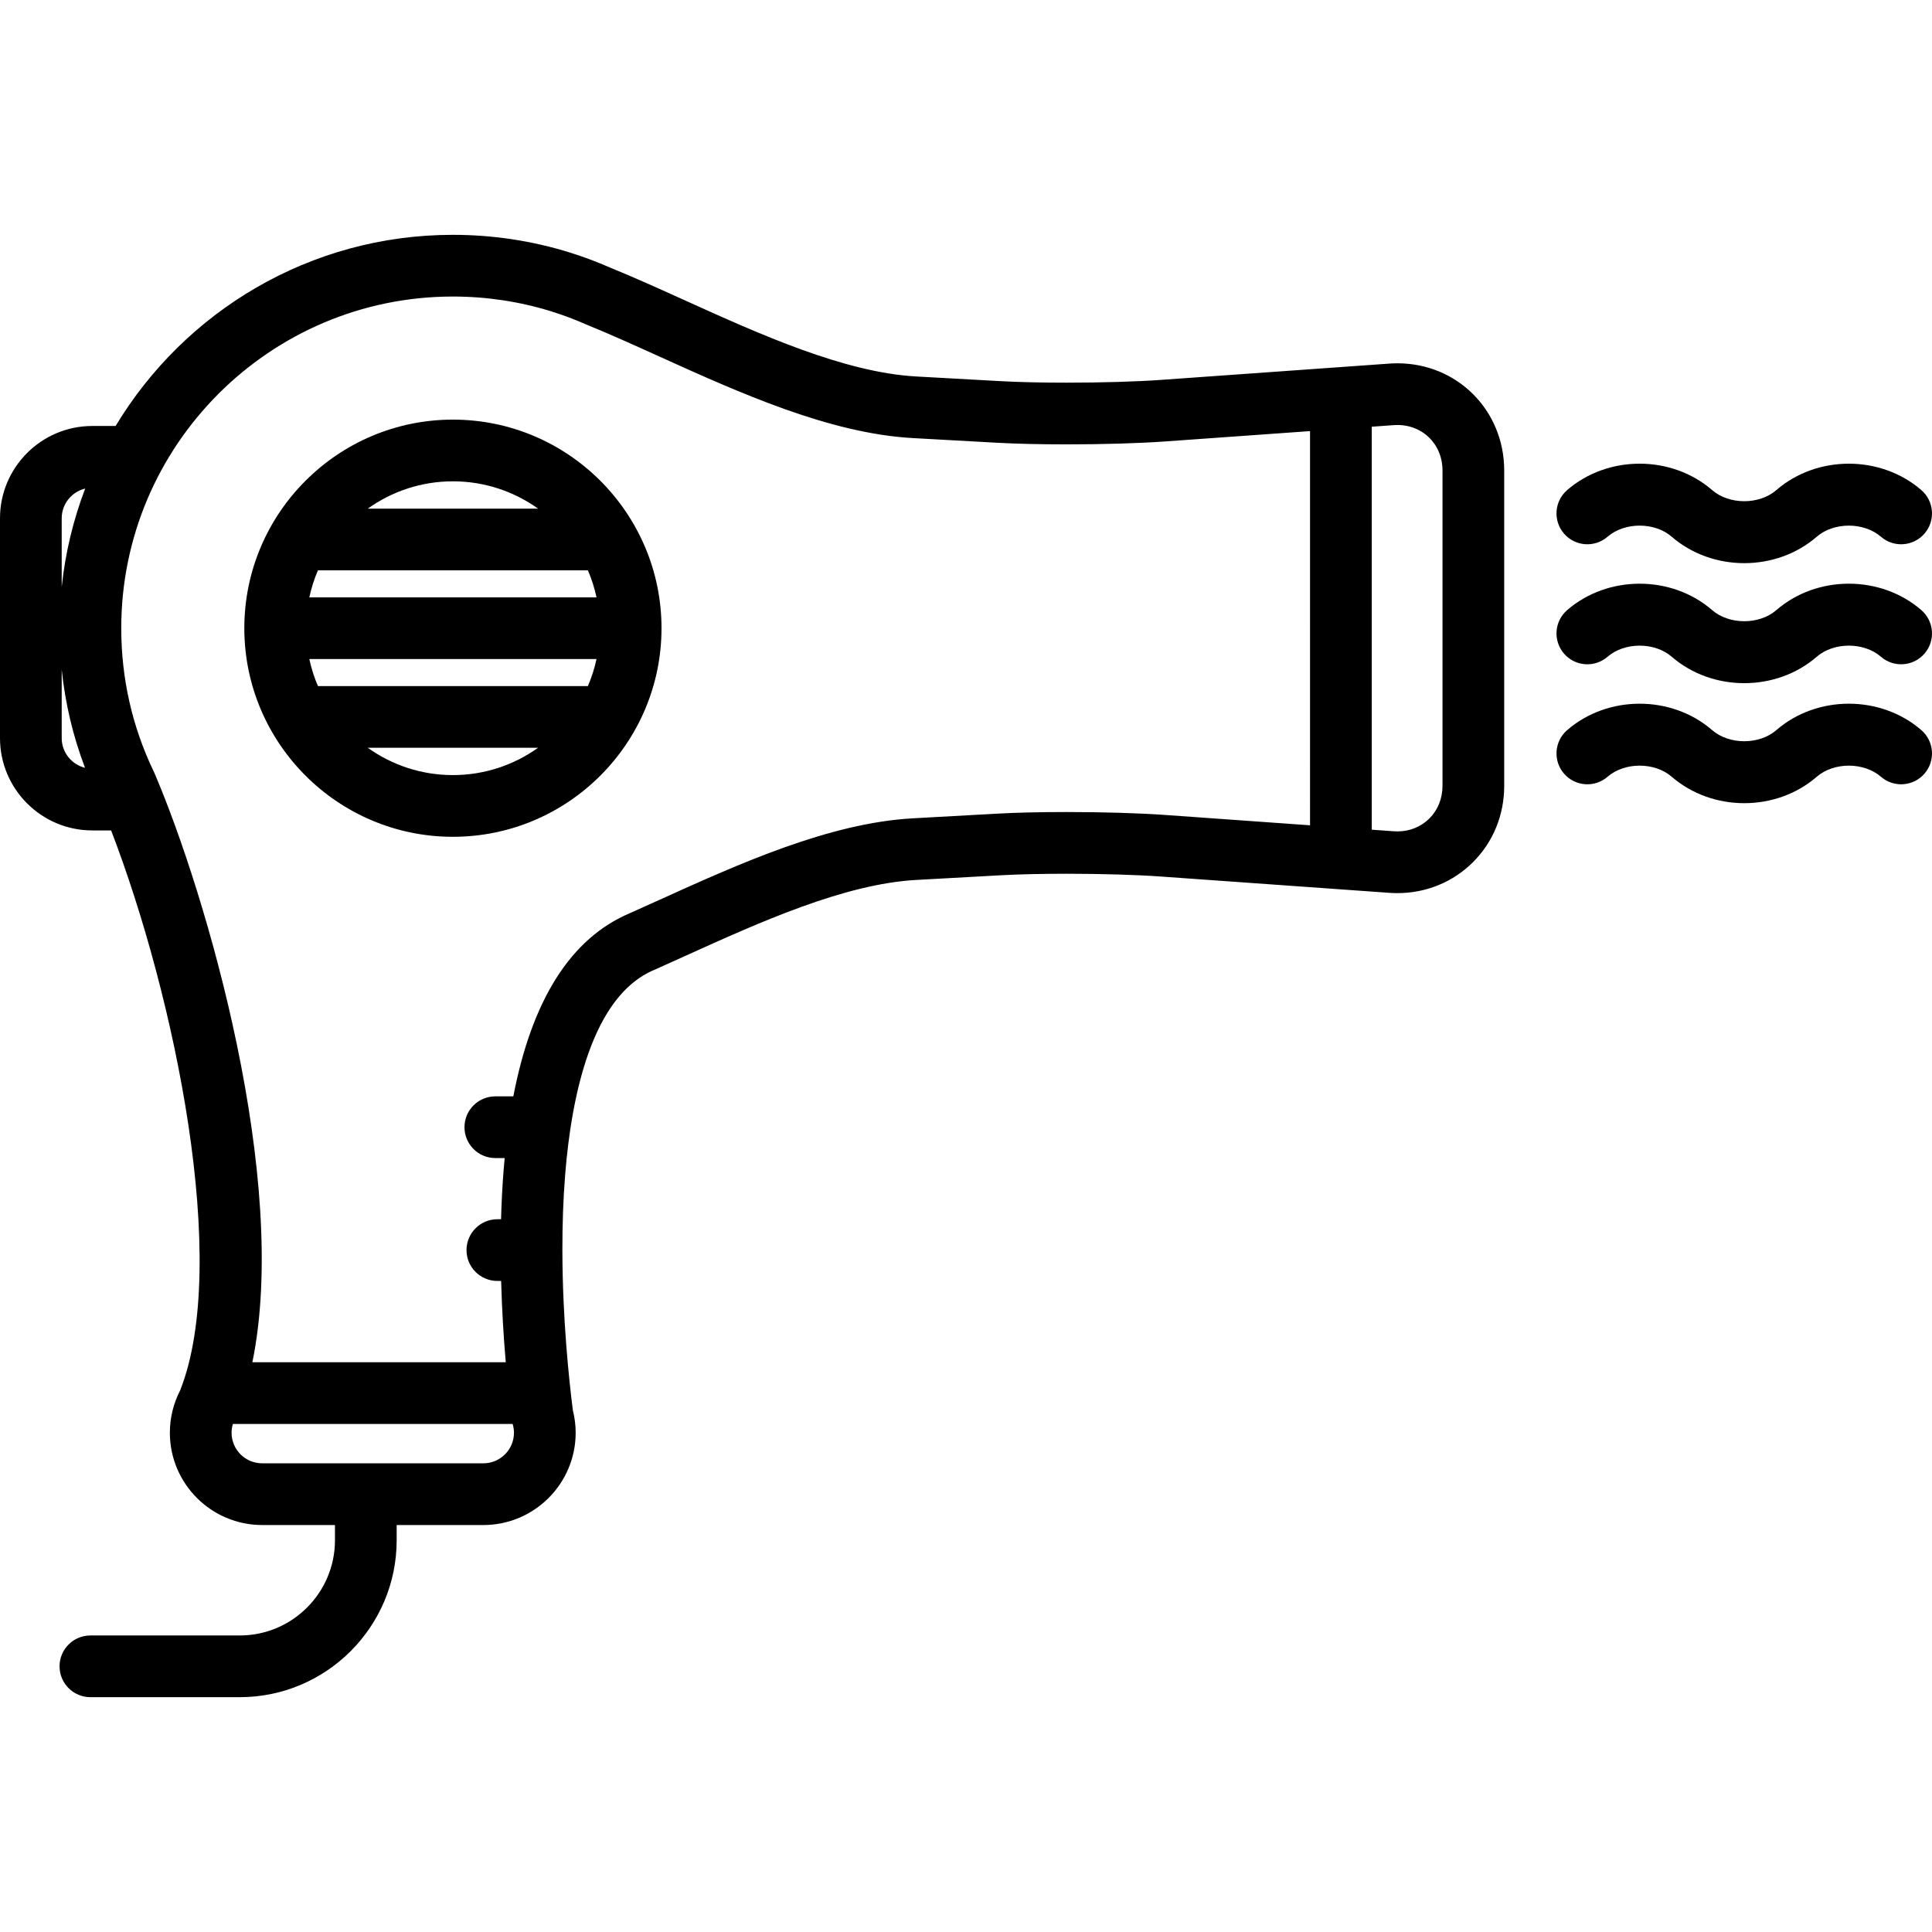 <?xml version="1.0" encoding="iso-8859-1"?>
<!-- Generator: Adobe Illustrator 19.0.0, SVG Export Plug-In . SVG Version: 6.00 Build 0)  -->
<svg version="1.1" id="Layer_1" xmlns="http://www.w3.org/2000/svg" xmlns:xlink="http://www.w3.org/1999/xlink" x="0px" y="0px"
	 viewBox="0 0 512 512" style="enable-background:new 0 0 512 512;" xml:space="preserve">
<g>
	<g>
		<g>
			<path d="M120.027,111.204c-30.481,0-55.278,24.797-55.278,55.277c0,30.48,24.797,55.279,55.278,55.279
				c30.48,0,55.28-24.798,55.28-55.279C175.307,136.001,150.509,111.204,120.027,111.204z M120.027,127.556
				c8.409,0,16.196,2.688,22.567,7.239H97.46C103.831,130.245,111.619,127.556,120.027,127.556z M120.027,205.406
				c-8.408,0-16.195-2.688-22.566-7.239h45.131C136.223,202.717,128.436,205.406,120.027,205.406z M155.801,181.815H84.255
				c-0.981-2.282-1.749-4.677-2.282-7.157h76.109C157.55,177.139,156.783,179.533,155.801,181.815z M81.973,158.305
				c0.533-2.481,1.299-4.875,2.282-7.157h71.547c0.982,2.282,1.749,4.676,2.282,7.157H81.973z"/>
			<path d="M509.179,193.491c-10.773-9.337-27.654-9.339-38.429-0.001c-4.531,3.926-12.482,3.927-17.011,0.001
				c-10.774-9.336-27.655-9.336-38.429,0c-3.412,2.958-3.782,8.122-0.824,11.534c2.959,3.413,8.122,3.781,11.534,0.824
				c4.528-3.926,12.477-3.928,17.01,0.001c5.387,4.667,12.301,7.001,19.213,7.001c6.914,0,13.828-2.334,19.214-7.001
				c4.532-3.926,12.48-3.927,17.011-0.001c3.411,2.957,8.575,2.588,11.533-0.823C512.959,201.613,512.591,196.448,509.179,193.491z"
				/>
			<path d="M509.179,161.687c-10.773-9.339-27.654-9.339-38.429-0.001c-4.531,3.926-12.482,3.926-17.011,0.001
				c-10.774-9.336-27.655-9.336-38.429,0c-3.412,2.958-3.782,8.122-0.824,11.534c2.959,3.414,8.122,3.782,11.534,0.824
				c4.528-3.926,12.477-3.927,17.01,0.001c5.387,4.667,12.301,7,19.213,7c6.914,0,13.828-2.334,19.214-7.001
				c4.532-3.926,12.48-3.927,17.011-0.001c3.411,2.957,8.575,2.588,11.533-0.823C512.959,169.809,512.591,164.644,509.179,161.687z"
				/>
			<path d="M426.018,142.24c4.53-3.926,12.478-3.927,17.01,0.001c5.387,4.667,12.301,7.001,19.213,7.001
				c6.914,0,13.828-2.334,19.215-7.001c4.533-3.928,12.482-3.927,17.011-0.001c3.412,2.958,8.575,2.588,11.534-0.823
				c2.958-3.412,2.588-8.576-0.824-11.534c-10.773-9.336-27.654-9.336-38.429-0.001c-4.531,3.926-12.48,3.927-17.012,0
				c-10.774-9.336-27.653-9.336-38.427,0c-3.413,2.957-3.783,8.121-0.825,11.534C417.444,144.829,422.609,145.198,426.018,142.24z"
				/>
			<path d="M370.336,96.279c-0.703,0-1.418,0.025-2.123,0.076l-60.603,4.324c-6.434,0.459-15.761,0.733-24.949,0.733
				c-6.567,0-12.731-0.141-17.355-0.397l-22.492-1.245c-19.072-1.06-41.462-11.193-61.217-20.132
				c-6.947-3.144-13.511-6.114-19.905-8.719c-3.457-1.51-6.935-2.818-10.341-3.89c-0.081-0.027-0.166-0.055-0.223-0.073
				c-10.038-3.134-20.502-4.724-31.102-4.724c-37.898,0-71.133,20.331-89.383,50.657h-6.182C10.973,112.89,0,123.863,0,137.351
				v58.261c0,13.488,10.973,24.46,24.462,24.46h4.985c16.94,44.068,31.577,114.728,18.307,148.363
				c-1.794,3.464-2.74,7.341-2.74,11.252c0,13.488,10.973,24.461,24.461,24.461h19.294v4.033c0,13.915-11.32,25.236-25.234,25.236
				H23.958c-4.516,0-8.176,3.661-8.176,8.176c0,4.516,3.661,8.176,8.176,8.176h39.576c22.932,0,41.587-18.656,41.587-41.588v-4.033
				h22.976c13.488,0,24.462-10.973,24.462-24.461c0-1.967-0.249-3.953-0.74-5.916c-1-7.829-2.752-24.151-2.782-42.444
				c0-0.013,0.002-0.025,0.002-0.038c0-0.014-0.002-0.027-0.002-0.041c-0.009-6.491,0.197-13.226,0.733-19.92
				c1.677-20.941,7.12-47.355,23.529-54.265c0.051-0.022,0.104-0.044,0.155-0.066c2.679-1.194,5.399-2.425,8.151-3.671
				c19.753-8.941,42.142-19.074,61.21-20.133l22.495-1.244c4.619-0.256,10.781-0.397,17.348-0.397
				c9.187,0,18.515,0.274,24.953,0.734l60.604,4.324c0.704,0.05,1.418,0.075,2.12,0.075c0.001,0,0.001,0,0.002,0
				c7.618,0,14.735-2.919,20.039-8.221c5.323-5.32,8.254-12.487,8.254-20.178v-83.607
				C398.628,108.753,386.201,96.279,370.336,96.279z M16.353,195.611V177.45c0.928,8.942,2.988,17.646,6.18,26.028
				C18.991,202.609,16.353,199.416,16.353,195.611z M16.353,155.559v-18.208c0-3.82,2.659-7.023,6.222-7.878
				C19.431,137.722,17.303,146.467,16.353,155.559z M128.097,387.794H69.475c-4.471,0-8.108-3.637-8.108-8.108
				c0-0.801,0.126-1.576,0.351-2.324h74.147c0.013,0.05,0.017,0.102,0.031,0.154c0.205,0.742,0.31,1.473,0.31,2.171
				C136.206,384.158,132.568,387.794,128.097,387.794z M347.175,218.711l-38.403-2.74c-6.903-0.493-16.423-0.775-26.116-0.775
				c-6.959,0-13.271,0.146-18.252,0.422l-22.497,1.245c-22.121,1.229-45.988,12.032-67.047,21.563
				c-2.698,1.221-5.365,2.429-7.992,3.599c-15.568,6.598-25.898,22.885-30.83,48.52h-4.768c-4.516,0-8.176,3.661-8.176,8.176
				c0,4.516,3.661,8.176,8.176,8.176h2.475c-0.098,1.031-0.191,2.07-0.275,3.125c-0.35,4.375-0.568,8.762-0.682,13.09h-0.981
				c-4.516,0-8.176,3.661-8.176,8.176c0,4.516,3.661,8.176,8.176,8.176h1.001c0.214,7.939,0.689,15.294,1.224,21.545H66.881
				c9.925-48.249-12.154-123.85-25.915-156.06c-0.049-0.114-0.1-0.228-0.155-0.34c-5.757-11.939-8.677-24.767-8.677-38.13
				c0-48.465,39.429-87.894,87.893-87.894c8.892,0,17.665,1.322,26.082,3.932l0.001,0.001c0.082,0.028,0.164,0.056,0.246,0.082
				c2.908,0.911,5.895,2.035,8.877,3.341c0.065,0.028,0.132,0.057,0.197,0.084c6.133,2.497,12.588,5.417,19.424,8.511
				c21.06,9.53,44.93,20.332,67.054,21.562l22.495,1.245c4.985,0.275,11.299,0.421,18.257,0.421c9.696,0,19.212-0.282,26.112-0.774
				l38.402-2.74V218.711z M382.276,208.284c0,3.322-1.23,6.381-3.462,8.612c-2.215,2.214-5.225,3.433-8.477,3.433h-0.001
				c-0.316,0-0.637-0.011-0.958-0.034l-5.849-0.418V113.083l5.849-0.418c7.246-0.512,12.899,4.824,12.899,12.011V208.284z"/>
		</g>
	</g>
</g>
<g>
</g>
<g>
</g>
<g>
</g>
<g>
</g>
<g>
</g>
<g>
</g>
<g>
</g>
<g>
</g>
<g>
</g>
<g>
</g>
<g>
</g>
<g>
</g>
<g>
</g>
<g>
</g>
<g>
</g>
</svg>
